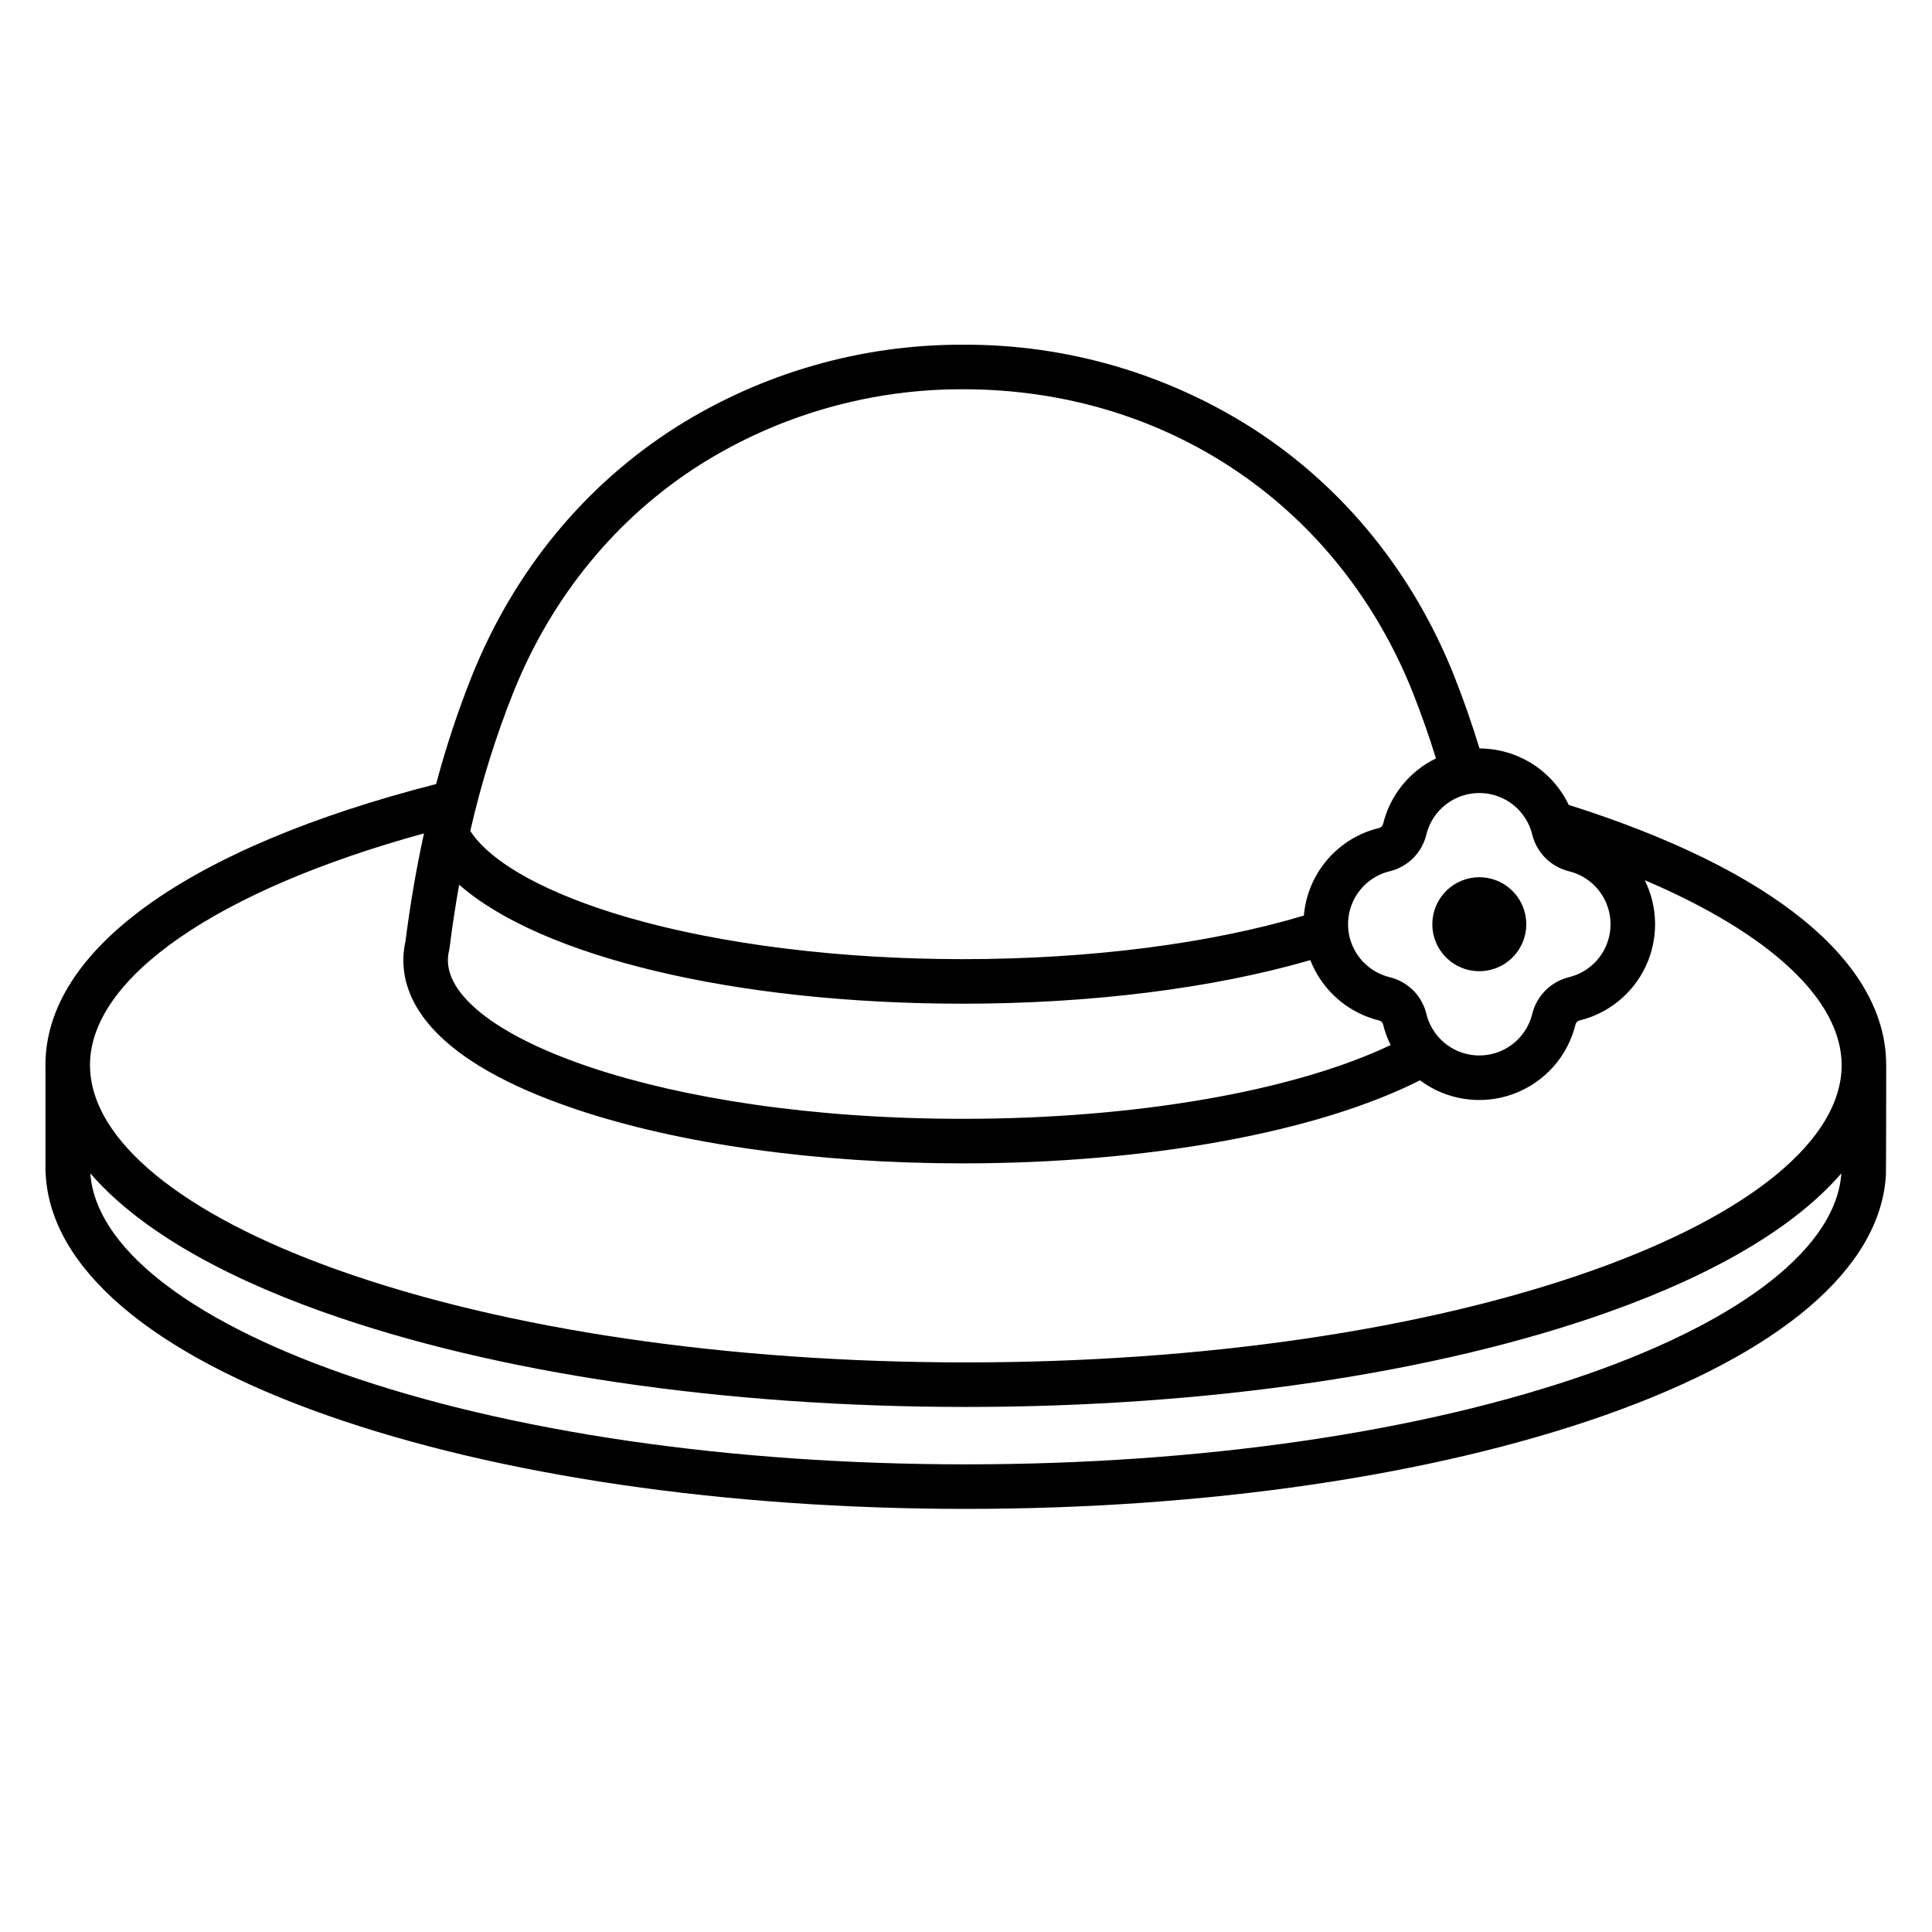 <?xml version="1.0" encoding="UTF-8"?>
<!-- Uploaded to: ICON Repo, www.iconrepo.com, Generator: ICON Repo Mixer Tools -->
<svg fill="#000000" width="800px" height="800px" version="1.1" viewBox="144 144 512 512" xmlns="http://www.w3.org/2000/svg">
 <g>
  <path d="m643.86 426.27c0-27.309-29.848-51.789-84.043-68.938l-0.035 0.105h0.004c-2.117-4.504-5.469-8.312-9.664-10.98-4.195-2.672-9.066-4.098-14.039-4.109-1.98-6.469-4.18-12.801-6.574-18.859-10.941-27.68-29.473-50.5-53.59-65.984-22.754-14.504-49.18-22.191-76.156-22.156h-0.445c-26.906-0.109-53.285 7.445-76.051 21.781-24.285 15.395-43.008 38.164-54.141 65.844h-0.004c-3.754 9.402-6.941 19.02-9.543 28.805-65.832 16.852-103.54 43.957-103.54 74.488 0 0.141 0.012 0.277 0.012 0.418 0 0-0.008 26.906 0 27.082v0.641c0 0.273 0.02 0.551 0.059 0.824 1.316 24.742 27.781 47.402 74.633 63.871 45.441 15.973 105.54 24.77 169.21 24.77 63.676 0 123.77-8.797 169.21-24.77 46.754-16.438 73.207-39.039 74.625-63.723 0.055-0.316 0.082-29.113 0.082-29.113zm-93.805-61.105c1.18 4.797 4.926 8.547 9.727 9.73 4.223 1.027 7.758 3.902 9.625 7.828 1.867 3.926 1.871 8.48 0.004 12.406-1.863 3.926-5.398 6.805-9.617 7.836-4.801 1.176-8.551 4.922-9.734 9.723-1.031 4.223-3.906 7.754-7.832 9.621-3.926 1.863-8.48 1.863-12.406-0.004-3.922-1.871-6.797-5.406-7.824-9.629-1.16-4.809-4.922-8.562-9.734-9.711-0.555-0.137-1.098-0.305-1.633-0.512-3.879-1.449-6.949-4.5-8.43-8.371-1.48-3.871-1.223-8.191 0.699-11.863 1.926-3.668 5.332-6.336 9.355-7.32 4.82-1.148 8.586-4.906 9.746-9.727 1.031-4.215 3.906-7.746 7.824-9.609 3.922-1.867 8.477-1.867 12.398-0.008 3.922 1.863 6.797 5.391 7.832 9.609zm-287.04 30.742c0.051-0.207 0.086-0.418 0.113-0.629 0.715-5.699 1.566-11.324 2.555-16.824 21.621 19.012 72.867 31.535 133.46 31.535 34.02 0 66.414-4.086 92.109-11.551 2.707 6.953 8.238 12.426 15.215 15.066 0.992 0.379 2.004 0.691 3.035 0.941 0.5 0.129 0.891 0.52 1.023 1.02 0.465 1.898 1.141 3.738 2.012 5.488-25.938 12.285-67.754 19.547-113.39 19.547-80.41 0-136.45-22.152-136.45-42.035 0.004-0.863 0.109-1.723 0.316-2.559zm17.066-68.527c10.207-25.371 27.324-46.215 49.512-60.277h-0.004c21-13.199 45.336-20.117 70.141-19.945 53.672 0.16 99.195 31.074 118.8 80.676 2.18 5.519 4.195 11.273 6.019 17.16-7.043 3.402-12.191 9.785-14.023 17.395-0.129 0.508-0.527 0.902-1.035 1.031-5.34 1.281-10.145 4.215-13.723 8.383-3.582 4.168-5.762 9.355-6.227 14.832-24.867 7.457-56.746 11.547-90.398 11.547-32.508 0-63.938-3.898-88.492-10.977-21.395-6.168-36.5-14.465-42.02-23 2.859-12.551 6.688-24.863 11.449-36.824zm-23.719 37.473c-2.012 9.191-3.668 18.816-4.91 28.66l-0.004 0.004c-0.367 1.621-0.555 3.281-0.559 4.949 0 10.992 7.93 26.766 45.711 39.488 27.48 9.254 63.898 14.352 102.54 14.352 48.84 0 93.836-8.203 121.17-22.012 7.062 5.277 16.309 6.656 24.605 3.668 8.297-2.984 14.543-9.938 16.625-18.508 0.129-0.5 0.523-0.891 1.023-1.012 7.758-1.883 14.234-7.191 17.602-14.426 3.367-7.234 3.262-15.609-0.285-22.754 33.078 14.066 52.176 31.691 52.176 49.008 0 19.645-23.977 39.445-65.785 54.32-44.336 15.773-103.4 24.461-166.32 24.461-62.918-0.004-121.98-8.691-166.32-24.465-41.559-14.785-65.488-34.438-65.773-53.965v-0.031c0-0.105-0.012-0.215-0.012-0.32 0-23.133 33.699-46.359 88.512-61.414zm308.88 143.11c-44.215 15.543-102.92 24.102-165.29 24.102s-121.08-8.559-165.29-24.102c-41.184-14.477-65.41-33.758-66.719-53.012 12.035 13.945 32.961 26.52 61.734 36.758 45.574 16.215 106.05 25.145 170.28 25.145s124.7-8.93 170.28-25.145c28.777-10.238 49.703-22.812 61.734-36.758-1.309 19.254-25.539 38.535-66.719 53.012z"/>
  <path d="m523.58 388.93c0 5.035 3.031 9.574 7.684 11.504 4.652 1.926 10.008 0.859 13.57-2.699 3.559-3.562 4.625-8.918 2.699-13.57-1.93-4.652-6.469-7.688-11.504-7.688-3.301 0-6.469 1.312-8.805 3.648-2.336 2.336-3.644 5.504-3.644 8.805z"/>
 </g>
</svg>